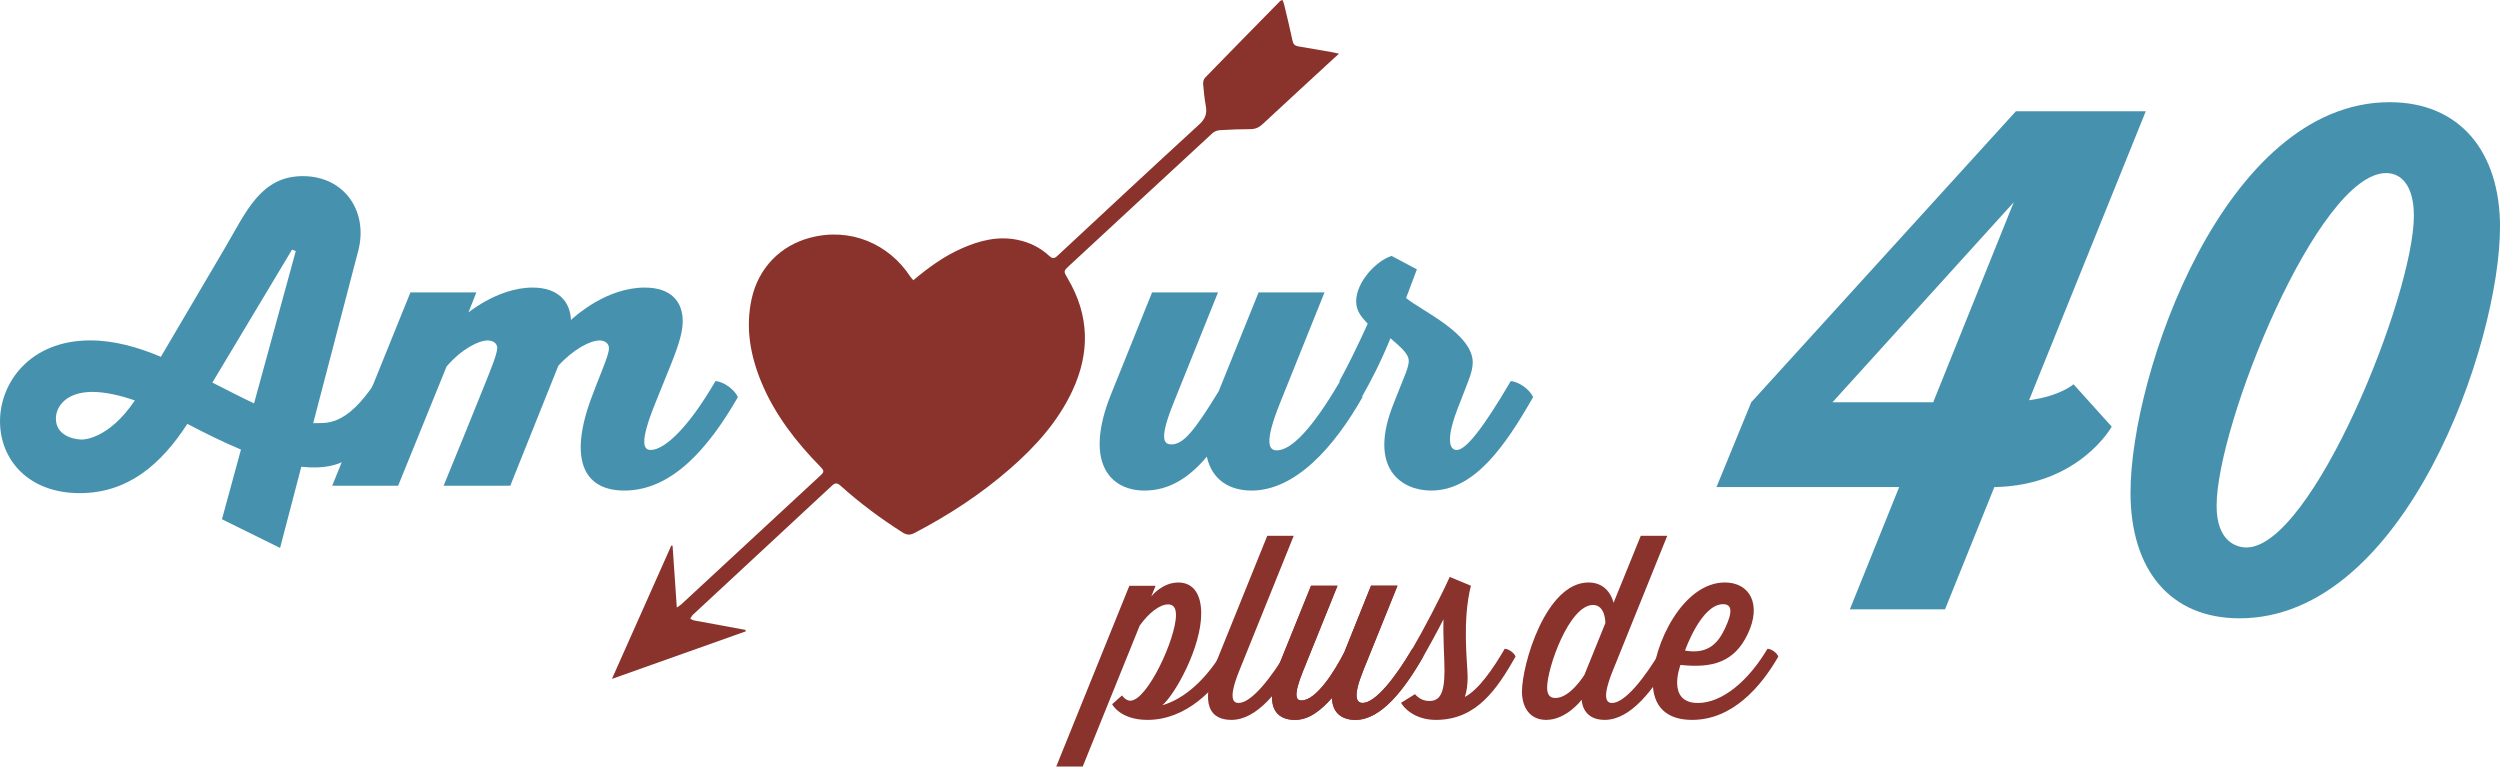 <?xml version="1.0" encoding="UTF-8"?><svg id="b" xmlns="http://www.w3.org/2000/svg" viewBox="0 0 573.42 175.82"><defs><style>.d{fill:#4692ae;}.d,.e{stroke-width:0px;}.e{fill:#8a322c;}</style></defs><g id="c"><path class="e" d="M209.46,64.31c3.53-2.99,7.13-5.58,11.24-7.38,4.06-1.78,8.23-2.84,12.72-1.91,2.75.57,5.17,1.76,7.22,3.66.72.66,1.17.69,1.9,0,10.83-10.09,21.65-20.17,32.56-30.17,1.34-1.23,1.78-2.41,1.49-4.11-.3-1.68-.49-3.39-.63-5.09-.04-.49.12-1.15.45-1.49,5.72-5.89,11.48-11.74,17.23-17.6.08-.08.22-.1.52-.23.13.35.29.67.37,1,.66,2.78,1.35,5.56,1.94,8.37.17.83.58,1.15,1.33,1.28,2.48.42,4.97.85,7.45,1.28.52.09,1.03.21,1.88.39-.59.54-.92.83-1.25,1.13-5.41,4.99-10.83,9.96-16.21,14.97-.83.77-1.67,1.21-2.83,1.21-2.35,0-4.71.1-7.06.24-.58.04-1.26.3-1.68.69-10.94,10.09-21.86,20.21-32.77,30.32-1.44,1.33-1.43,1.33-.43,3.01,4.97,8.39,5.16,16.99,1.07,25.75-3.31,7.08-8.41,12.73-14.22,17.81-6.69,5.85-14.08,10.68-21.95,14.79-1.03.54-1.8.53-2.8-.11-5.02-3.2-9.79-6.74-14.21-10.72-.79-.71-1.25-.67-2,.03-10.61,9.88-21.25,19.73-31.87,29.59-.26.24-.4.6-.6.91.33.14.65.34.99.4,3.89.73,7.79,1.44,11.68,2.15.02.11.05.22.07.33-10.11,3.59-20.21,7.18-30.7,10.91,4.64-10.43,9.13-20.5,13.61-30.57.1,0,.2.02.3.02.32,4.64.63,9.28.97,14.18.5-.35.78-.5,1.01-.71,10.7-9.91,21.38-19.83,32.1-29.73.77-.71.56-1.1-.07-1.74-5.64-5.74-10.54-12.01-13.65-19.52-2.54-6.14-3.67-12.5-2.23-19.07,1.54-7.08,6.55-12.21,13.34-14.03,9.29-2.5,18.16,1.42,23.03,8.86.18.28.43.52.72.87Z"/><path class="d" d="M91.41,91.08c-7.09,12.64-11.88,17.09-22.3,15.98l-4.87,18.62-13.33-6.58,4.36-15.98c-4.27-1.79-8.37-3.84-12.3-5.9-5.98,9.23-13.58,15.89-24.69,15.89-11.79,0-18.28-7.69-18.28-16.49s6.83-18.54,20.67-18.54c5.55,0,10.94,1.54,16.23,3.76l14.78-25.12c4.78-8.12,8.12-16.32,17.77-16.32s15.04,8.2,12.73,17.09l-10.34,39.56c2.82-.09,7.43,1.11,14.44-9.65,1.97.17,4.36,1.96,5.13,3.67ZM30.93,91.85c-3.42-1.2-6.92-1.96-9.74-1.96-5.9,0-8.37,3.25-8.37,6.15,0,3.76,3.93,4.78,5.98,4.78.34,0,6.15-.09,12.13-8.97ZM58.27,92.53l9.57-34.94-.85-.34-18.28,30.5c2.73,1.37,6.32,3.25,9.57,4.78Z"/><path class="d" d="M169.25,91.08c-6.83,11.88-15.21,21.44-26.06,21.44-9.48,0-13.07-7.43-7.01-22.64l.51-1.37c1.62-4.1,2.99-7.35,2.99-8.63,0-1.11-.94-1.79-2.14-1.79-2.14,0-5.98,1.96-9.48,5.81l-11.02,27.51h-15.29c3.84-9.4,5.64-13.75,9.31-22.9,1.54-3.84,2.99-7.35,2.99-8.71,0-1.03-.94-1.71-2.22-1.71-1.96,0-5.9,1.88-9.4,5.98l-11.11,27.34h-15.12l17.94-44.34h15.12l-1.79,4.53c-.85.85,6.32-5.64,14.69-5.64,5.9,0,8.63,3.25,8.8,7.43,1.03-.94,8.2-7.43,16.92-7.43,6.07,0,8.71,3.25,8.71,7.69,0,2.22-.68,4.87-2.48,9.4l-3.76,9.31c-3.93,9.65-2.56,10.85-1.11,10.85,3.16,0,8.63-5.04,14.87-15.81,1.96.17,4.36,1.96,5.13,3.67Z"/><path class="d" d="M312.52,91.08c-6.49,11.45-15.38,21.44-25.46,21.44-4.87,0-9.06-2.31-10.25-7.77-4.02,4.78-8.63,7.77-14.27,7.77-8.12,0-13.93-6.66-7.69-22.13l9.4-23.32h15.12l-10.17,25.29c-3.42,8.46-2.22,9.57-.51,9.57,2.65,0,5.13-2.82,10.85-12.22l9.14-22.64h15.12l-10.17,25.29c-3.93,9.74-2.39,10.94-.77,10.94,3.33,0,8.2-5.04,14.52-15.89,1.96.17,4.36,1.96,5.13,3.67Z"/><path class="d" d="M307.22,87.41c1.71-3.08,4.02-7.69,6.49-13.16-1.54-1.62-2.65-2.99-2.65-5.13,0-4.44,4.61-9.31,8.12-10.42l5.81,3.08-2.48,6.58c3.5,2.9,15.29,8.12,15.29,14.78,0,1.03-.26,2.31-1.02,4.27l-1.88,4.87c-3.93,9.57-1.96,10.94-.77,10.94,2.05,0,5.98-4.87,12.39-15.81,1.96.17,4.36,1.96,5.13,3.67-6.49,11.36-13.5,21.44-23.41,21.44-6.58,0-14.69-4.87-8.54-20.08l2.65-6.66c.68-1.71.77-2.56.77-2.99,0-1.71-1.97-3.25-4.19-5.21-2.31,5.64-4.36,9.57-6.58,13.5-1.96-.17-4.36-1.96-5.13-3.67Z"/><path class="e" d="M283.32,150.6c-4.4,7.81-11.45,14.52-20.13,14.52-6.3,0-8.1-3.59-8.1-3.59l2.26-2.02s.81,1.21,1.91,1.21c3.87,0,10.47-14.23,10.47-19.66,0-1.62-.58-2.43-1.79-2.43-1.97,0-4.45,1.97-6.53,4.86l-13.07,32.33h-6.07l16.77-41.46h6.01l-.98,2.43c.23-.29,2.66-3.18,6.19-3.18s5.26,2.78,5.26,7.11c0,7.69-5.84,18.33-8.91,21.05,5.26-1.56,10.24-6.13,14.23-12.95.87,0,2.2.93,2.49,1.79Z"/><path class="e" d="M298.01,150.6c-4.63,8.04-9.77,14.52-15.56,14.52-4.68,0-7.52-3.24-3.35-13.59l11.57-28.63h6.07l-12.49,30.94c-2.54,6.3-1.45,7.4-.17,7.4,2.95,0,7.52-5.73,11.45-12.43.87,0,2.2.93,2.49,1.79Z"/><path class="e" d="M326.46,150.6c-4.4,7.69-9.72,14.52-15.56,14.52-2.95,0-5.26-1.45-5.38-5.03-2.49,2.78-5.2,5.03-8.5,5.03-4.34,0-7.52-3.01-3.24-13.59l6.94-17.18h6.07l-7.87,19.49c-2.37,5.84-1.62,6.82-.4,6.82,3.41,0,7.58-6.65,9.83-11.05l6.13-15.27h6.07l-7.87,19.49c-2.37,5.9-1.62,7.4-.12,7.4,2.89,0,7.46-5.73,11.39-12.43.87,0,2.2.93,2.49,1.79Z"/><path class="e" d="M383.66,150.6c-4.45,7.75-9.66,14.52-15.61,14.52-5.26,0-5.26-4.63-5.26-4.63,0,0-3.47,4.63-8.15,4.63-3.7,0-5.55-2.83-5.55-6.48,0-6.19,5.44-25.04,15.27-25.04,4.86,0,5.73,4.68,5.73,4.68l6.25-15.38h6.07l-12.49,30.94c-2.54,6.3-1.45,7.4-.17,7.4,2.95,0,7.52-5.73,11.45-12.43.87,0,2.2.93,2.49,1.79ZM363.42,154.77l4.8-11.85s.06-4.16-2.83-4.16c-5.44,0-10.53,14.4-10.53,18.97,0,1.62.64,2.37,1.91,2.37,3.41,0,6.65-5.32,6.65-5.32Z"/><path class="e" d="M407.89,150.6c-3.99,6.94-10.53,14.52-19.78,14.52-5.84,0-9.02-3.01-9.02-8.73,0-8.33,6.82-22.79,16.54-22.79,5.67,0,8.56,4.97,5.2,11.91-3.01,6.3-7.98,7.81-15.38,7,0,0-3.35,8.73,3.99,8.73,5.61,0,11.62-5.09,15.96-12.43.87,0,2.2.93,2.49,1.79ZM386.49,149.22c5.55.98,7.75-2.02,9.25-5.26,1.73-3.7,1.5-5.38-.52-5.38-5.03,0-8.73,10.64-8.73,10.64Z"/><path class="e" d="M326.44,150.6c-4.4,7.69-9.72,14.52-15.56,14.52-2.95,0-5.26-1.45-5.38-5.03-2.49,2.78-5.2,5.03-8.5,5.03-4.34,0-7.52-3.01-3.24-13.59l6.94-17.18h6.07l-7.87,19.49c-2.37,5.84-1.62,6.82-.4,6.82,3.41,0,7.58-6.65,9.83-11.05l6.13-15.27h6.07l-7.87,19.49c-2.37,5.9-1.62,7.4-.12,7.4,2.89,0,7.46-5.73,11.39-12.43.87,0,2.2.93,2.49,1.79Z"/><path class="e" d="M323.96,148.81c2.6-4.45,6.36-11.62,8.56-16.48l4.86,2.02c-2.02,8.04-.81,17.46-.75,20.88,0,1.68-.17,3.24-.64,4.63,3.12-1.62,6.54-6.54,9.14-11.05.87,0,2.2.93,2.49,1.79-4.22,7.4-8.91,14.52-18.27,14.52-5.15,0-7.63-3.12-7.98-3.93l3.18-1.97c1.04,1.16,2.14,1.56,3.3,1.56,2.26,0,3.47-1.5,3.47-6.94,0-2.95-.35-7.29-.23-11.8-1.5,2.95-3.18,6.01-4.63,8.56-.87,0-2.2-.93-2.49-1.79Z"/><path class="d" d="M393.71,111.71l7.97-19.44,60.7-66.75h29.79l-26.77,66.28c7.17-.96,10.2-3.66,10.2-3.66l8.76,9.72s-7.49,13.54-26.92,13.86l-11.31,28.04h-21.83l11.31-28.04h-41.9ZM443.41,92.27l18.48-45.88-41.58,45.88h23.1Z"/><path class="d" d="M573.42,52.12c0,26.61-21.67,89.7-59.74,89.7-15.93,0-25.01-11.15-25.01-28.84,0-27.08,21.51-89.54,59.43-89.54,16.09,0,25.33,11.31,25.33,28.68ZM553.66,49.42c0-6.37-2.55-9.72-6.37-9.72-15.61,0-38.87,57.67-38.87,76.31,0,8.12,4.46,9.56,6.85,9.56,14.98,0,38.4-57.67,38.4-76.15Z"/></g></svg>